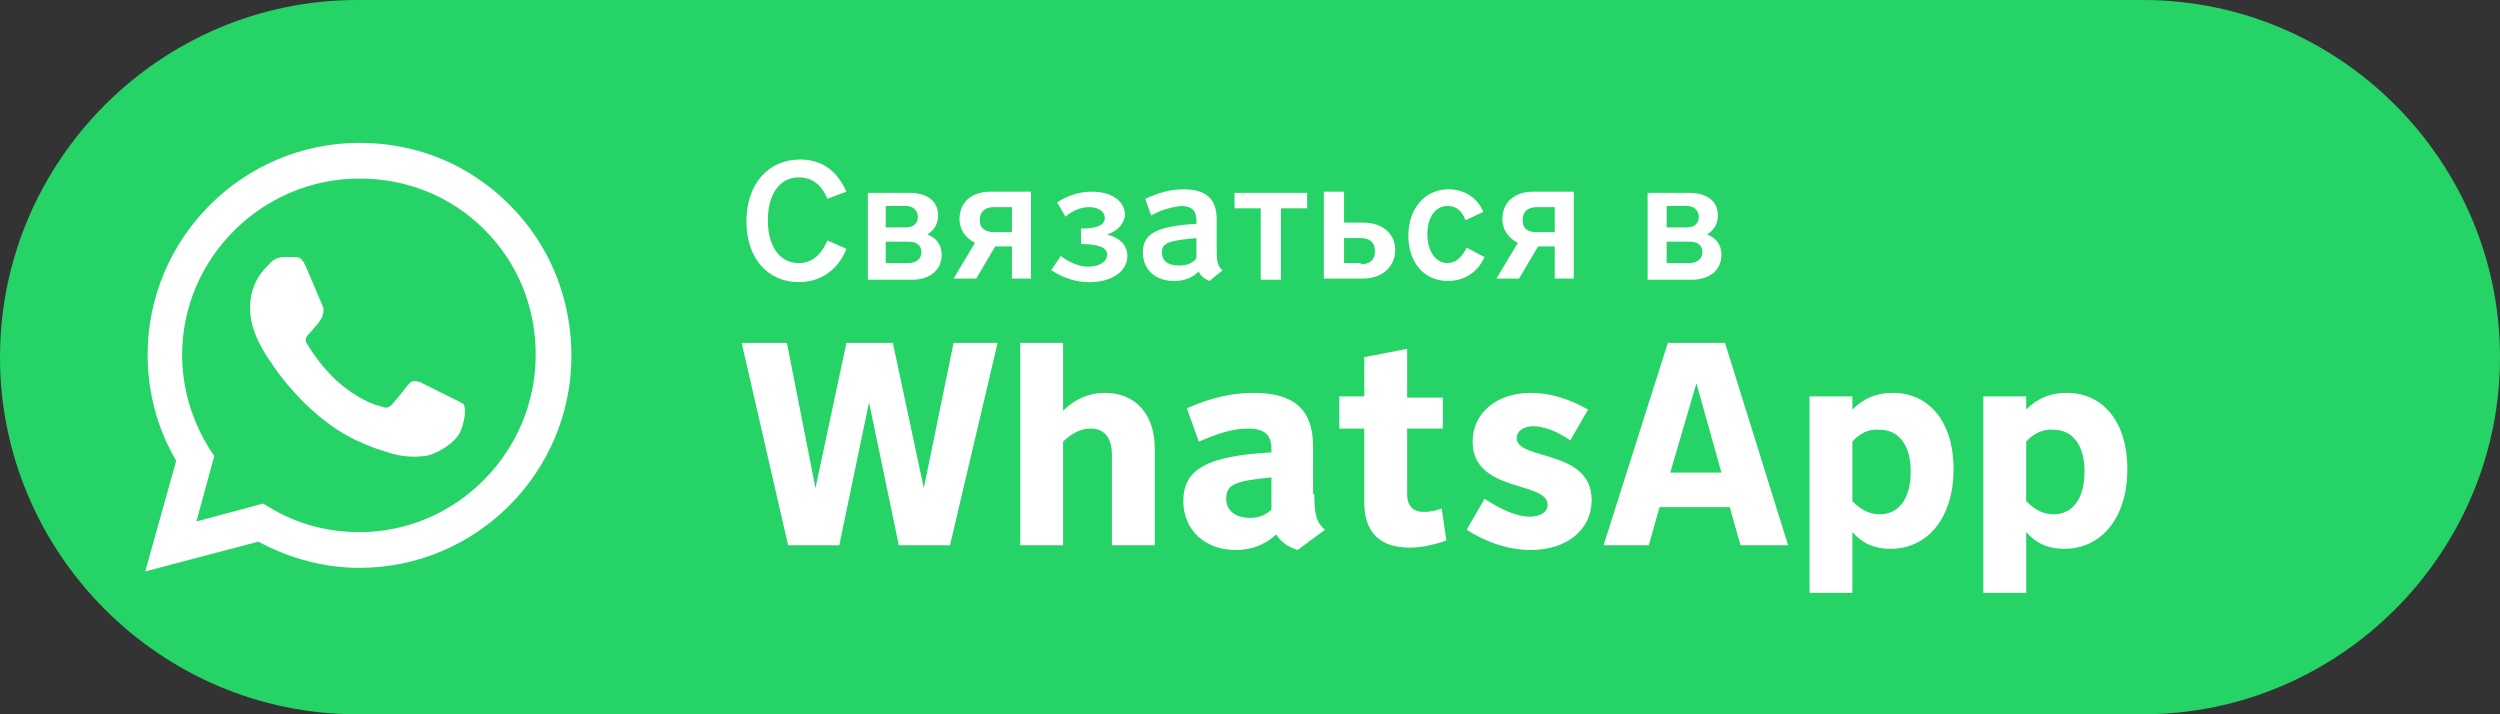 <?xml version="1.0" encoding="UTF-8"?> <!-- Generator: Adobe Illustrator 25.2.3, SVG Export Plug-In . SVG Version: 6.00 Build 0) --> <svg xmlns="http://www.w3.org/2000/svg" xmlns:xlink="http://www.w3.org/1999/xlink" x="0px" y="0px" width="210px" height="60px" viewBox="0 0 210 60" style="enable-background:new 0 0 210 60;" xml:space="preserve"><rect x="0" y="0" width="210" height="60" fill="#333333" stroke="none"/> <style type="text/css"> .st0{fill:#25D366;} .st1{fill-rule:evenodd;clip-rule:evenodd;fill:#FFFFFF;} .st2{fill:#FFFFFF;} </style> <g id="Layer_1"> <g id="Layer_2_1_"> </g> <g id="Layer_4"> <path class="st0" d="M180,60H30C13.5,60,0,46.5,0,30l0,0C0,13.5,13.5,0,30,0h150c16.5,0,30,13.5,30,30l0,0 C210,46.5,196.5,60,180,60z"></path> </g> <g id="WA_Logo"> <g> <path class="st1" d="M42.8,17.2c-3.4-3.4-7.8-5.2-12.6-5.2c-9.8,0-17.8,8-17.8,17.8c0,3.1,0.8,6.2,2.4,8.9L12.2,48l9.5-2.5 c2.6,1.4,5.5,2.2,8.5,2.2h0c0,0,0,0,0,0c9.8,0,17.8-8,17.8-17.8C48,25.1,46.2,20.6,42.8,17.2z M30.2,44.7L30.2,44.7 c-2.7,0-5.3-0.7-7.6-2.1l-0.5-0.3l-5.6,1.5l1.5-5.5l-0.4-0.6c-1.5-2.4-2.3-5.1-2.3-7.9C15.3,21.7,22,15,30.2,15 c4,0,7.7,1.5,10.5,4.3c2.8,2.8,4.3,6.5,4.3,10.5C45,38,38.3,44.7,30.2,44.7z M38.3,33.6c-0.4-0.2-2.6-1.3-3-1.5 c-0.4-0.1-0.7-0.2-1,0.2c-0.3,0.4-1.2,1.5-1.4,1.7c-0.3,0.3-0.5,0.3-1,0.1C31.4,34,30,33.5,28.3,32c-1.3-1.2-2.2-2.6-2.5-3.1 c-0.3-0.4,0-0.7,0.2-0.9c0.2-0.2,0.4-0.5,0.7-0.8c0.2-0.3,0.3-0.4,0.4-0.7c0.1-0.3,0.1-0.6,0-0.8c-0.1-0.2-1-2.4-1.4-3.3 c-0.4-0.9-0.7-0.8-1-0.8c-0.3,0-0.6,0-0.9,0s-0.8,0.1-1.2,0.6c-0.4,0.4-1.6,1.5-1.6,3.7c0,2.2,1.6,4.3,1.8,4.6 c0.2,0.3,3.1,4.8,7.6,6.7c1.1,0.5,1.9,0.7,2.5,0.9c1.1,0.3,2,0.3,2.8,0.2c0.9-0.1,2.6-1.1,3-2.1c0.4-1,0.4-1.9,0.3-2.1 C39,33.9,38.7,33.8,38.3,33.6z"></path> </g> </g> </g> <g id="Layer_2"> <g> <path class="st2" d="M69.5,16.7c-0.5-1.2-1.3-1.8-2.4-1.8c-1.6,0-2.6,1.4-2.6,3.6s1,3.6,2.6,3.6c1.1,0,1.9-0.7,2.4-1.9l1.6,0.7 c-0.7,1.8-2.2,2.8-4,2.8c-2.6,0-4.4-2-4.4-5.1c0-3.1,1.8-5.2,4.5-5.2c1.8,0,3.1,0.9,3.9,2.7L69.5,16.7z"></path> <path class="st2" d="M76.4,16.2c1.5,0,2.4,0.7,2.4,1.9c0,0.7-0.3,1.2-0.9,1.6v0c0.8,0.3,1.2,0.9,1.2,1.7c0,1.3-1,2.1-2.5,2.1h-3.7 v-7.3H76.4z M74.4,17.4v1.7h1.7c0.6,0,1-0.3,1-0.9c0-0.5-0.4-0.9-1-0.9H74.4z M74.4,20.3v1.8h1.9c0.7,0,1.1-0.4,1.1-0.9 c0-0.6-0.4-0.9-1.1-0.9H74.4z"></path> <path class="st2" d="M86.7,23.4H85v-2.7h-1.4L82,23.4h-1.9l1.8-3c-0.8-0.4-1.3-1.1-1.3-2c0-1.4,1-2.3,2.6-2.3h3.4V23.4z M83.5,19.5H85v-2.1h-1.5c-0.8,0-1.2,0.4-1.2,1.1C82.3,19.2,82.8,19.5,83.5,19.5z"></path> <path class="st2" d="M93,19.7c1.1,0.3,1.7,0.9,1.7,1.8c0,1.3-1.3,2.2-3.2,2.2c-1.1,0-2.1-0.3-3.2-1l0.8-1.2 c0.8,0.6,1.6,0.9,2.3,0.9c0.9,0,1.6-0.4,1.6-1c0-0.6-0.7-0.9-2.2-0.9v-1.3c1.4,0,2-0.3,2-0.9c0-0.5-0.5-0.9-1.3-0.9 c-0.6,0-1.3,0.2-2,0.8l-0.7-1.2c0.9-0.6,1.9-0.9,2.9-0.9c1.7,0,2.8,0.8,2.8,2C94.4,18.8,93.9,19.4,93,19.7L93,19.7z"></path> <path class="st2" d="M96.7,18.1l-0.5-1.4c1.1-0.5,2.1-0.8,3.2-0.8c1.9,0,2.8,0.8,2.8,2.5V21c0,1,0.1,1.4,0.5,1.7l-1.1,0.9 c-0.5-0.2-0.8-0.5-0.9-0.8c-0.6,0.6-1.3,0.8-2.1,0.8c-1.6,0-2.6-1-2.6-2.4c0-1.6,1.2-2.2,4.5-2.4v-0.3c0-0.8-0.4-1.2-1.3-1.2 C98.4,17.4,97.6,17.6,96.7,18.1z M100.5,21.7V20c-2.3,0.2-2.9,0.4-2.9,1.2c0,0.7,0.5,1.1,1.4,1.1C99.6,22.3,100.1,22.2,100.5,21.7 z"></path> <path class="st2" d="M103.7,16.2h6.1v1.3h-2.2v6h-1.7v-6h-2.2V16.2z"></path> <path class="st2" d="M111.2,23.4v-7.3h1.7v2.6h1.6c1.6,0,2.7,0.9,2.7,2.3c0,1.4-1.1,2.4-2.7,2.4H111.2z M114.3,22.2 c0.8,0,1.2-0.4,1.2-1.1s-0.4-1.1-1.2-1.1h-1.4v2.1H114.3z"></path> <path class="st2" d="M124.7,21.6c-0.6,1.3-1.7,2-3.1,2c-2,0-3.3-1.6-3.3-3.8c0-2.3,1.4-3.9,3.4-3.9c1.3,0,2.4,0.7,2.9,1.9 l-1.5,0.7c-0.3-0.8-0.8-1.2-1.5-1.2c-1,0-1.7,0.9-1.7,2.4c0,1.4,0.7,2.4,1.7,2.4c0.7,0,1.2-0.5,1.6-1.3L124.7,21.6z"></path> <path class="st2" d="M132.3,23.4h-1.7v-2.7h-1.4l-1.6,2.7h-1.9l1.8-3c-0.8-0.4-1.3-1.1-1.3-2c0-1.4,1-2.3,2.6-2.3h3.4V23.4z M129.1,19.5h1.5v-2.1h-1.5c-0.8,0-1.2,0.4-1.2,1.1C127.9,19.2,128.3,19.5,129.1,19.5z"></path> <path class="st2" d="M141.9,16.2c1.5,0,2.4,0.7,2.4,1.9c0,0.7-0.3,1.2-0.9,1.6v0c0.8,0.3,1.2,0.9,1.2,1.7c0,1.3-1,2.1-2.5,2.1 h-3.7v-7.3H141.9z M140,17.4v1.7h1.7c0.6,0,1-0.3,1-0.9c0-0.5-0.4-0.9-1-0.9H140z M140,20.3v1.8h1.9c0.7,0,1.1-0.4,1.1-0.9 c0-0.6-0.4-0.9-1.1-0.9H140z"></path> </g> <g> <path class="st2" d="M75,28.8L77.6,41h0l2.5-12.2h3.7l-4,17h-4.3l-2.5-12h0l-2.5,12h-4.3l-3.9-17h3.8L68.5,41h0l2.6-12.2H75z"></path> <path class="st2" d="M85.7,45.8v-17h3.6v5.7c1-1,2.2-1.5,3.5-1.5c2.6,0,4.2,1.8,4.2,4.7v8.1h-3.6v-7.6c0-1.4-0.6-2.2-1.8-2.2 c-0.8,0-1.6,0.4-2.3,1.1v8.7H85.7z"></path> <path class="st2" d="M110.4,41.5c0,1.8,0.2,2.4,0.9,3l-2.3,1.7c-0.9-0.3-1.4-0.7-1.8-1.3c-1,0.9-2.1,1.3-3.4,1.3 c-2.6,0-4.4-1.7-4.4-4.1c0-2.7,2-3.8,7.4-4.1v-0.3c0-1.2-0.6-1.7-2-1.7c-1.2,0-2.5,0.4-4.1,1.1l-1-2.8c2-0.9,3.8-1.3,5.6-1.3 c3.4,0,5,1.4,5,4.5V41.5z M106.8,42.8v-2.7c-3.1,0.3-3.8,0.6-3.8,1.8c0,1,0.8,1.6,2,1.6C105.7,43.5,106.3,43.3,106.8,42.8z"></path> <path class="st2" d="M112.5,33.3h2.1V30l3.6-0.7v4.1h3V36h-3v5.5c0,1,0.5,1.5,1.4,1.5c0.5,0,1.1-0.1,1.5-0.3l0.4,2.7 c-1.1,0.4-2.2,0.6-3.1,0.6c-2.5,0-3.8-1.3-3.8-3.8V36h-2.1V33.3z"></path> <path class="st2" d="M128.6,33c1.6,0,3.2,0.5,4.8,1.4l-1.5,2.6c-1.1-0.8-2.3-1.2-3.1-1.2c-0.8,0-1.4,0.4-1.4,1 c0,1.9,6.3,0.9,6.3,5.2c0,2.5-2.1,4.2-5.1,4.2c-1.8,0-3.7-0.6-5.4-1.7l1.5-2.6c1.4,0.9,2.7,1.5,3.8,1.5c0.9,0,1.5-0.4,1.5-1 c0-2-6.3-1-6.3-5.3C123.7,34.7,125.7,33,128.6,33z"></path> <path class="st2" d="M134.7,45.8l5.4-17h4.8l5.3,17h-4l-0.9-3.2h-5.9l-0.9,3.2H134.7z M140.3,39.7h4.3l-2.1-7.5h0L140.3,39.7z"></path> <path class="st2" d="M155.6,33.3v1.1c1-1,2.1-1.4,3.4-1.4c3.1,0,5.1,2.5,5.1,6.4c0,4-2.1,6.7-5.3,6.7c-1.3,0-2.3-0.4-3.2-1.4v5.1 H152V33.3H155.6z M155.6,37.1v5c0.7,0.7,1.4,1.1,2.3,1.1c1.6,0,2.6-1.3,2.6-3.6c0-2.2-1-3.5-2.6-3.5C157,36,156.2,36.4,155.6,37.1 z"></path> <path class="st2" d="M170.2,33.3v1.1c1-1,2.1-1.4,3.4-1.4c3.1,0,5.1,2.5,5.1,6.4c0,4-2.1,6.7-5.3,6.7c-1.3,0-2.3-0.4-3.2-1.4v5.1 h-3.6V33.3H170.2z M170.2,37.1v5c0.7,0.7,1.4,1.1,2.3,1.1c1.6,0,2.6-1.3,2.6-3.6c0-2.2-1-3.5-2.6-3.5 C171.7,36,170.8,36.4,170.2,37.1z"></path> </g> </g> </svg> 